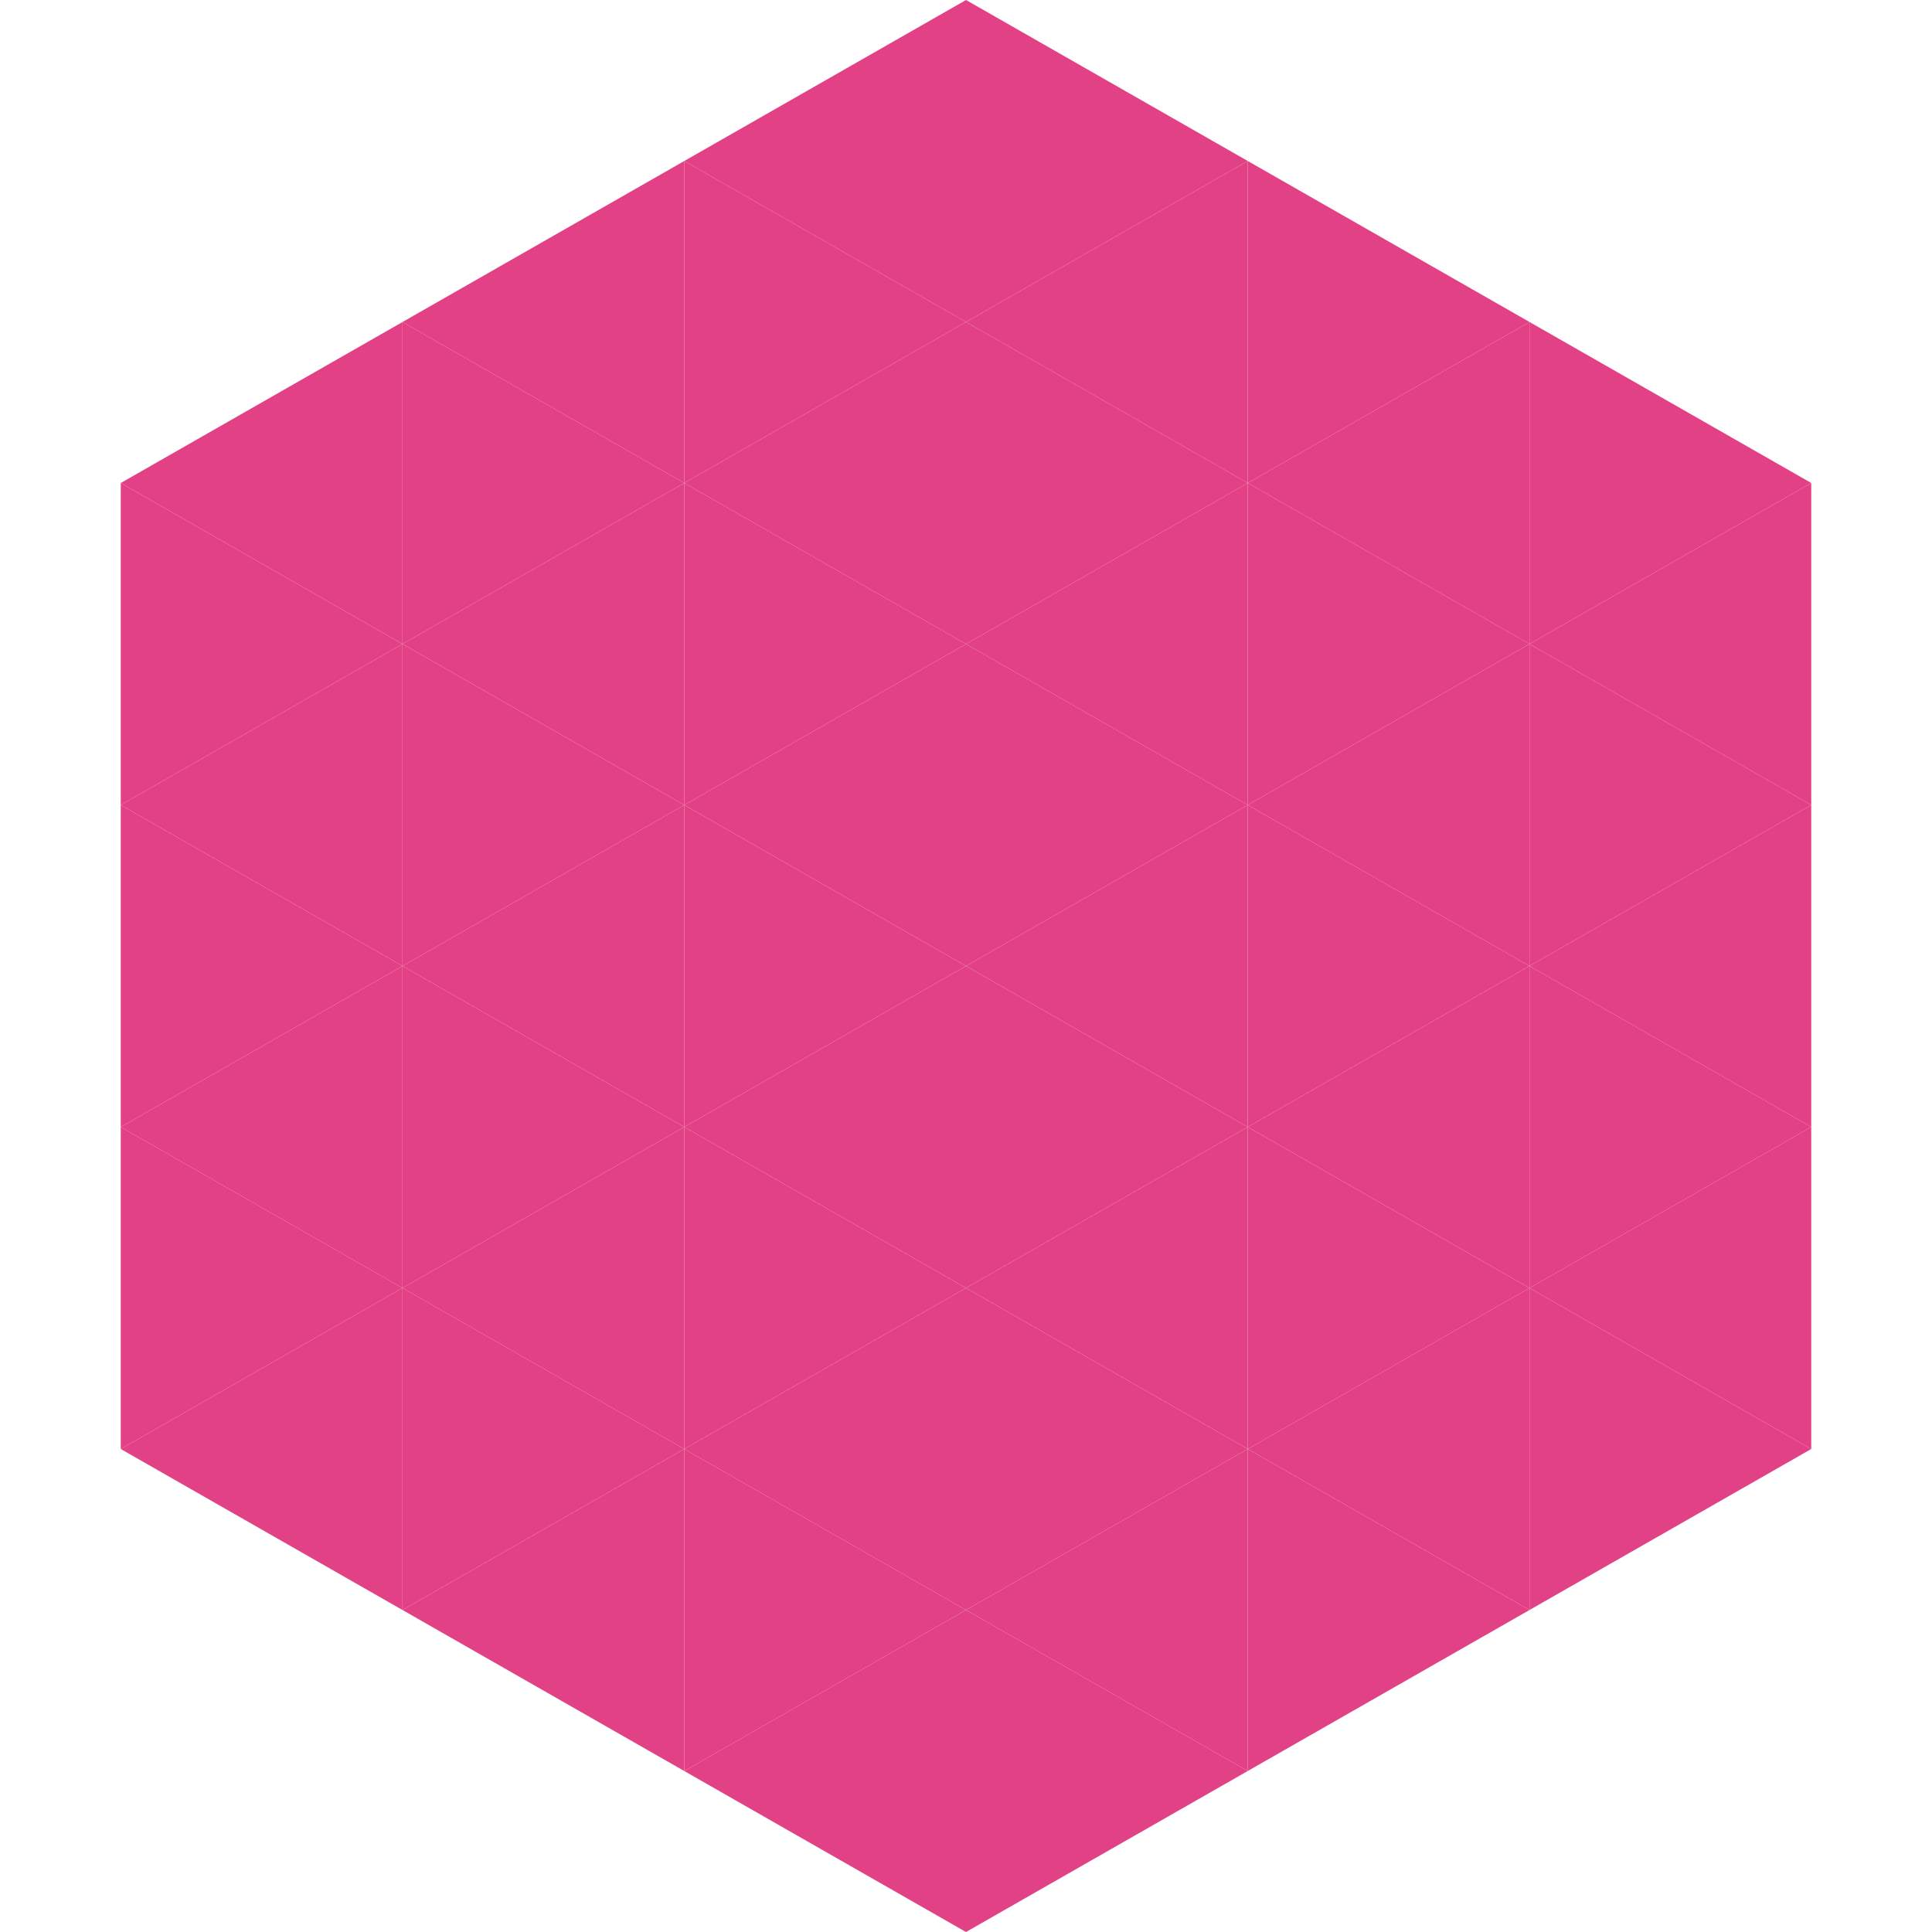 <?xml version="1.0"?>
<!-- Generated by SVGo -->
<svg width="240" height="240"
     xmlns="http://www.w3.org/2000/svg"
     xmlns:xlink="http://www.w3.org/1999/xlink">
<polygon points="50,40 15,60 50,80" style="fill:rgb(226,66,133)" />
<polygon points="190,40 225,60 190,80" style="fill:rgb(226,66,133)" />
<polygon points="15,60 50,80 15,100" style="fill:rgb(226,66,133)" />
<polygon points="225,60 190,80 225,100" style="fill:rgb(226,66,133)" />
<polygon points="50,80 15,100 50,120" style="fill:rgb(226,66,133)" />
<polygon points="190,80 225,100 190,120" style="fill:rgb(226,66,133)" />
<polygon points="15,100 50,120 15,140" style="fill:rgb(226,66,133)" />
<polygon points="225,100 190,120 225,140" style="fill:rgb(226,66,133)" />
<polygon points="50,120 15,140 50,160" style="fill:rgb(226,66,133)" />
<polygon points="190,120 225,140 190,160" style="fill:rgb(226,66,133)" />
<polygon points="15,140 50,160 15,180" style="fill:rgb(226,66,133)" />
<polygon points="225,140 190,160 225,180" style="fill:rgb(226,66,133)" />
<polygon points="50,160 15,180 50,200" style="fill:rgb(226,66,133)" />
<polygon points="190,160 225,180 190,200" style="fill:rgb(226,66,133)" />
<polygon points="15,180 50,200 15,220" style="fill:rgb(255,255,255); fill-opacity:0" />
<polygon points="225,180 190,200 225,220" style="fill:rgb(255,255,255); fill-opacity:0" />
<polygon points="50,0 85,20 50,40" style="fill:rgb(255,255,255); fill-opacity:0" />
<polygon points="190,0 155,20 190,40" style="fill:rgb(255,255,255); fill-opacity:0" />
<polygon points="85,20 50,40 85,60" style="fill:rgb(226,66,133)" />
<polygon points="155,20 190,40 155,60" style="fill:rgb(226,66,133)" />
<polygon points="50,40 85,60 50,80" style="fill:rgb(226,66,133)" />
<polygon points="190,40 155,60 190,80" style="fill:rgb(226,66,133)" />
<polygon points="85,60 50,80 85,100" style="fill:rgb(226,66,133)" />
<polygon points="155,60 190,80 155,100" style="fill:rgb(226,66,133)" />
<polygon points="50,80 85,100 50,120" style="fill:rgb(226,66,133)" />
<polygon points="190,80 155,100 190,120" style="fill:rgb(226,66,133)" />
<polygon points="85,100 50,120 85,140" style="fill:rgb(226,66,133)" />
<polygon points="155,100 190,120 155,140" style="fill:rgb(226,66,133)" />
<polygon points="50,120 85,140 50,160" style="fill:rgb(226,66,133)" />
<polygon points="190,120 155,140 190,160" style="fill:rgb(226,66,133)" />
<polygon points="85,140 50,160 85,180" style="fill:rgb(226,66,133)" />
<polygon points="155,140 190,160 155,180" style="fill:rgb(226,66,133)" />
<polygon points="50,160 85,180 50,200" style="fill:rgb(226,66,133)" />
<polygon points="190,160 155,180 190,200" style="fill:rgb(226,66,133)" />
<polygon points="85,180 50,200 85,220" style="fill:rgb(226,66,133)" />
<polygon points="155,180 190,200 155,220" style="fill:rgb(226,66,133)" />
<polygon points="120,0 85,20 120,40" style="fill:rgb(226,66,133)" />
<polygon points="120,0 155,20 120,40" style="fill:rgb(226,66,133)" />
<polygon points="85,20 120,40 85,60" style="fill:rgb(226,66,133)" />
<polygon points="155,20 120,40 155,60" style="fill:rgb(226,66,133)" />
<polygon points="120,40 85,60 120,80" style="fill:rgb(226,66,133)" />
<polygon points="120,40 155,60 120,80" style="fill:rgb(226,66,133)" />
<polygon points="85,60 120,80 85,100" style="fill:rgb(226,66,133)" />
<polygon points="155,60 120,80 155,100" style="fill:rgb(226,66,133)" />
<polygon points="120,80 85,100 120,120" style="fill:rgb(226,66,133)" />
<polygon points="120,80 155,100 120,120" style="fill:rgb(226,66,133)" />
<polygon points="85,100 120,120 85,140" style="fill:rgb(226,66,133)" />
<polygon points="155,100 120,120 155,140" style="fill:rgb(226,66,133)" />
<polygon points="120,120 85,140 120,160" style="fill:rgb(226,66,133)" />
<polygon points="120,120 155,140 120,160" style="fill:rgb(226,66,133)" />
<polygon points="85,140 120,160 85,180" style="fill:rgb(226,66,133)" />
<polygon points="155,140 120,160 155,180" style="fill:rgb(226,66,133)" />
<polygon points="120,160 85,180 120,200" style="fill:rgb(226,66,133)" />
<polygon points="120,160 155,180 120,200" style="fill:rgb(226,66,133)" />
<polygon points="85,180 120,200 85,220" style="fill:rgb(226,66,133)" />
<polygon points="155,180 120,200 155,220" style="fill:rgb(226,66,133)" />
<polygon points="120,200 85,220 120,240" style="fill:rgb(226,66,133)" />
<polygon points="120,200 155,220 120,240" style="fill:rgb(226,66,133)" />
<polygon points="85,220 120,240 85,260" style="fill:rgb(255,255,255); fill-opacity:0" />
<polygon points="155,220 120,240 155,260" style="fill:rgb(255,255,255); fill-opacity:0" />
</svg>
